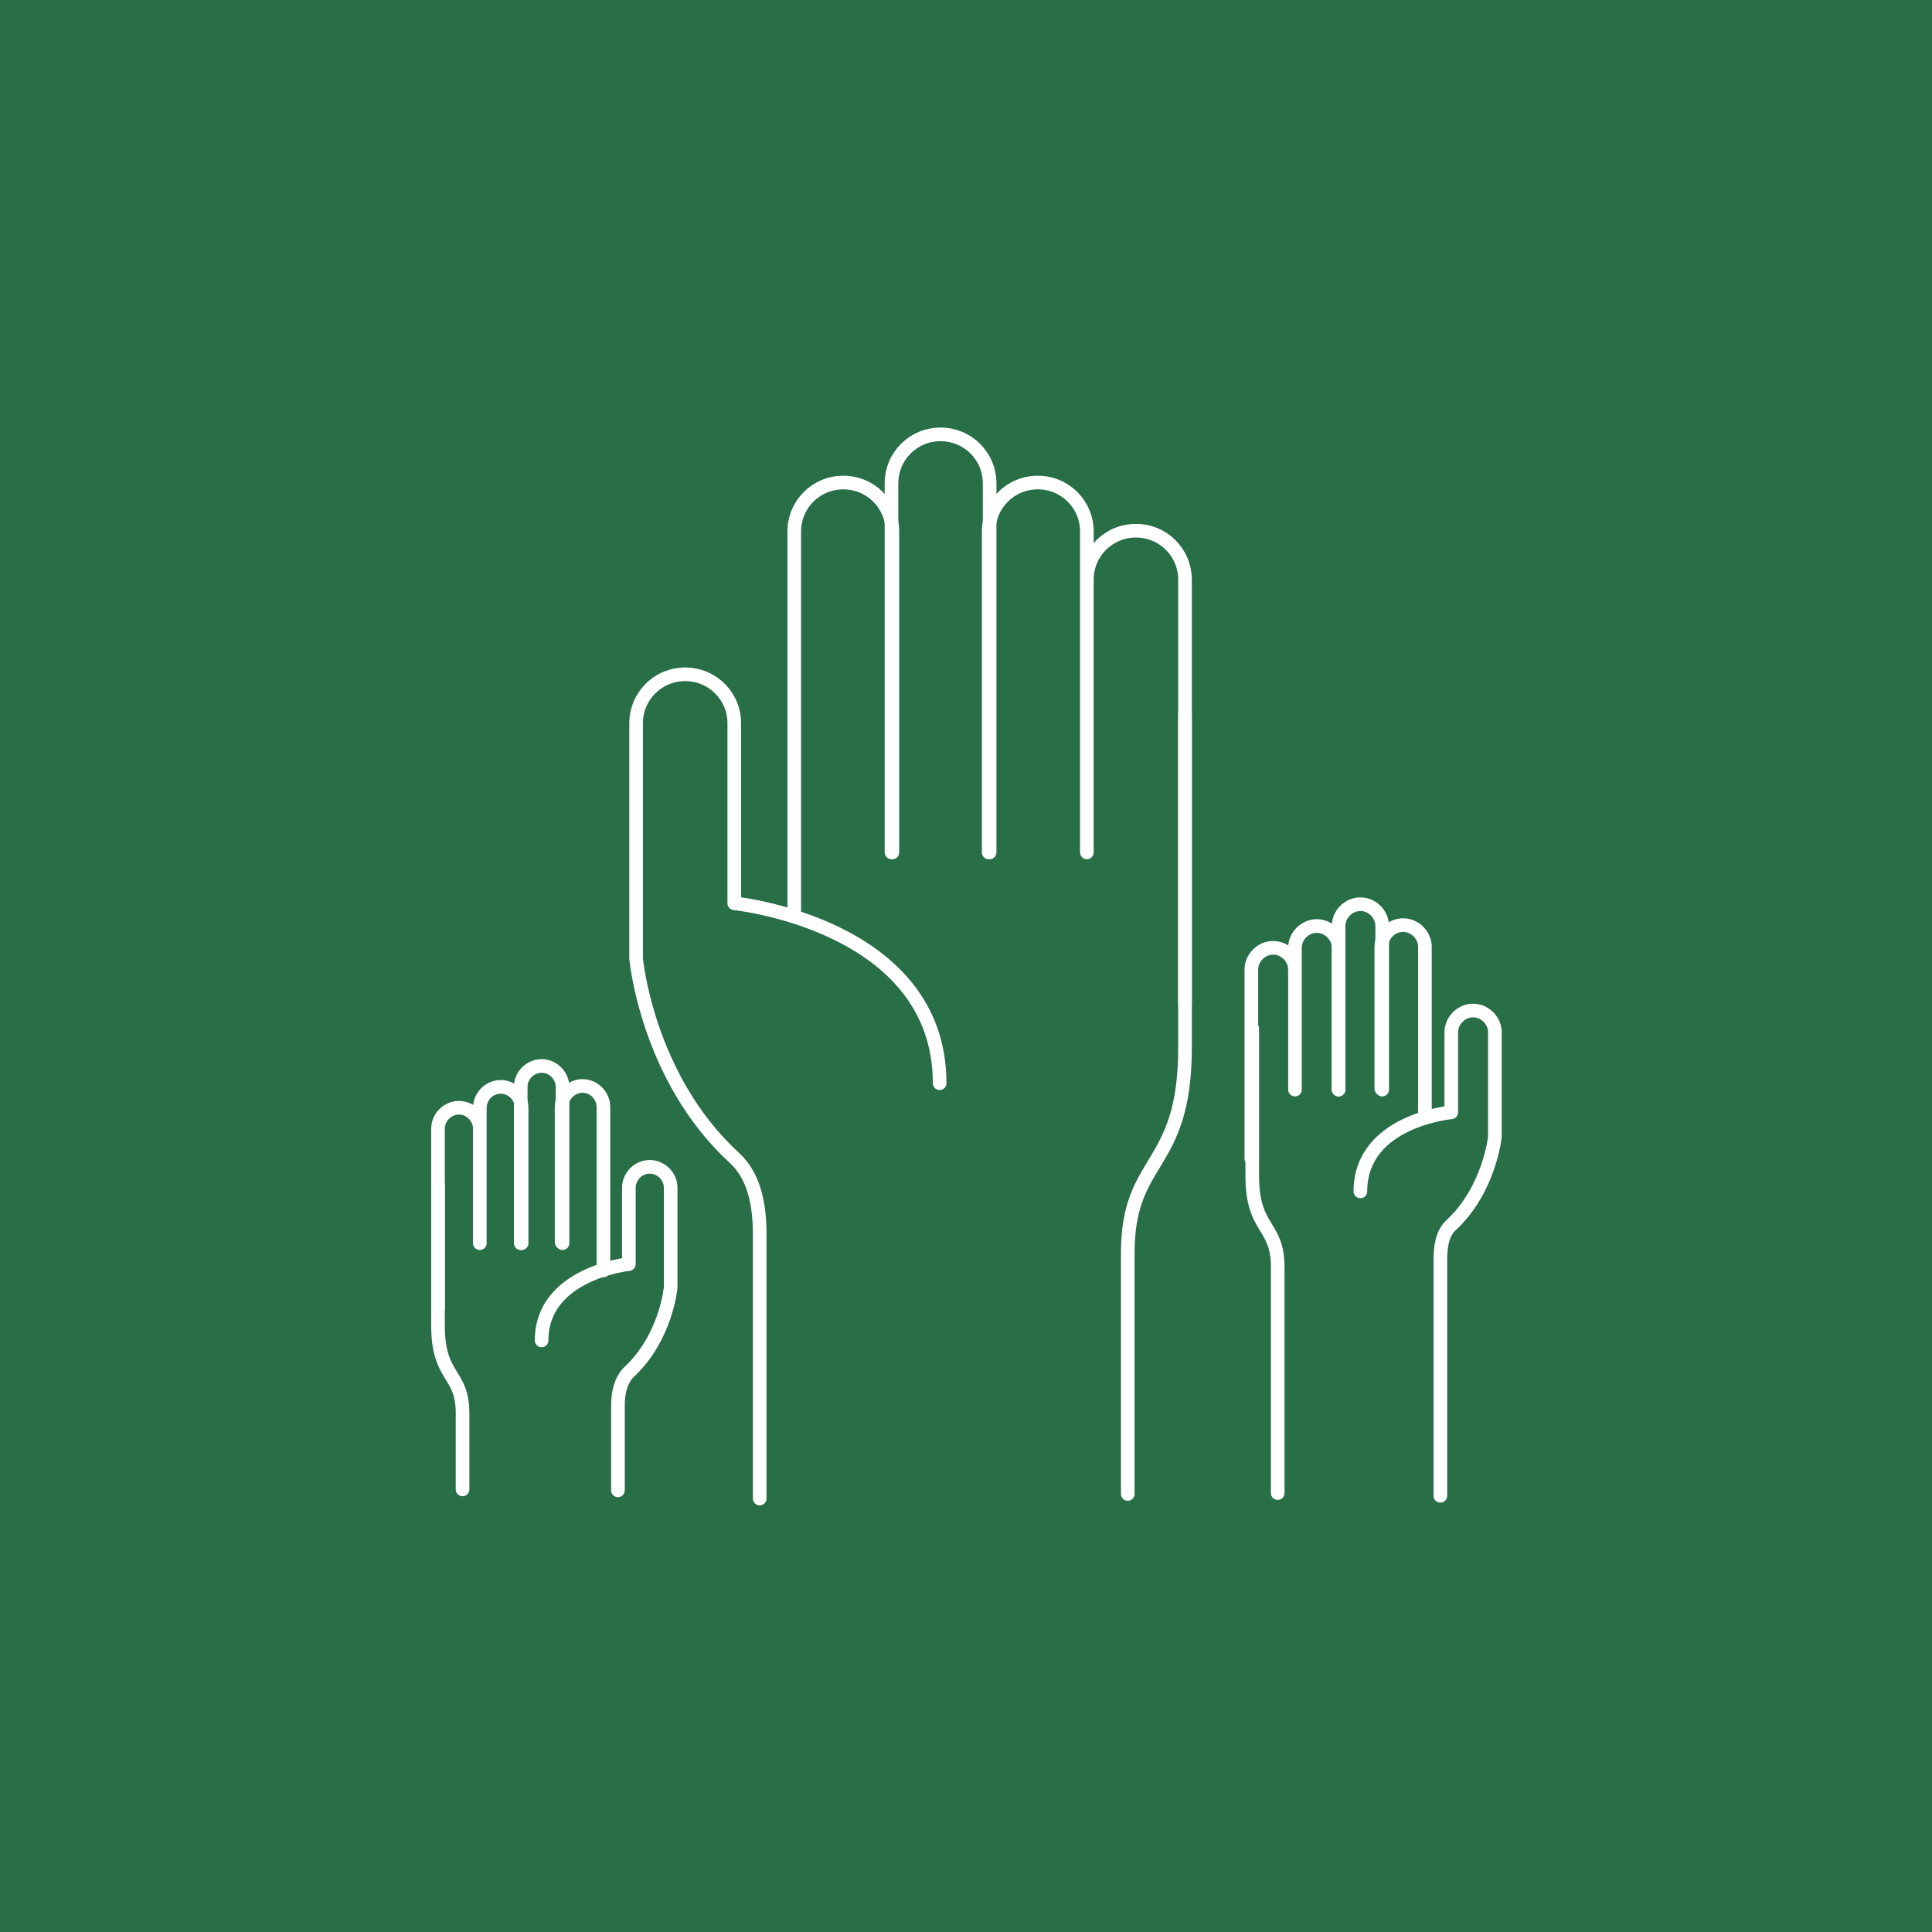 <svg xmlns="http://www.w3.org/2000/svg" viewBox="0 0 212.6 212.6">
  <path fill="#286E46" d="M0 0h212.6v212.6H0z"/>
  <path fill="none" stroke="#fff" stroke-linecap="round" stroke-linejoin="round" stroke-width="1.5" d="M130.4 78.6v36.7c0 13.5-6.3 11.9-6.3 22.6v26.5m-26-70.6V53.2c0-3 2.4-5.4 5.4-5.4s5.4 2.4 5.4 5.4v40.6"/>
  <path fill="none" stroke="#fff" stroke-linecap="round" stroke-linejoin="round" stroke-width="1.5" d="M87.4 100.8V58.5c0-3 2.4-5.4 5.4-5.4s5.4 2.4 5.4 5.4v35.3"/>
  <path fill="none" stroke="#fff" stroke-linecap="round" stroke-linejoin="round" stroke-width="1.5" d="M103.4 119.2c0-17.5-22.6-19.8-22.6-19.8V79.6c0-3-2.4-5.4-5.4-5.4S70 76.6 70 79.6v25.9s1.2 13.1 10.8 21.9c2.3 2.1 2.8 5.4 2.8 8.5v29m36-71.1v-30c0-3 2.4-5.4 5.4-5.4s5.4 2.4 5.4 5.4v46.8m-10.8-16.8V58.5c0-3-2.4-5.4-5.4-5.4s-5.4 2.4-5.4 5.4v35.3"/>
  <path fill="none" stroke="#fff" stroke-linecap="round" stroke-linejoin="round" stroke-width="1.5" d="M50.9 163.9v-8.4c0-4.5-2.7-3.8-2.7-9.6v-15.5m13.7 6.4v-17.2c0-1.2-1-2.3-2.3-2.3-1.2 0-2.3 1-2.3 2.3v17.2"/>
  <path fill="none" stroke="#fff" stroke-linecap="round" stroke-linejoin="round" stroke-width="1.5" d="M66.4 139.8v-18c0-1.2-1-2.3-2.3-2.3-1.2 0-2.3 1-2.3 2.3v14.9"/>
  <path fill="none" stroke="#fff" stroke-linecap="round" stroke-linejoin="round" stroke-width="1.5" d="M59.6 147.5c0-7.4 9.6-8.4 9.6-8.4v-8.4c0-1.2 1-2.3 2.3-2.3 1.2 0 2.3 1 2.3 2.3v11s-.5 5.5-4.6 9.3c-.9.9-1.2 2.3-1.2 3.6v9.4m-15.2-27.2v-12.6c0-1.2-1-2.3-2.3-2.3-1.2 0-2.3 1-2.3 2.3V144m4.6-7.2v-14.9c0-1.2 1-2.3 2.3-2.3 1.2 0 2.3 1 2.3 2.3v14.9"/>
  <path fill="none" stroke="#fff" stroke-linecap="round" stroke-linejoin="round" stroke-width="1.5" d="M140.6 164.3v-24.9c0-4.7-2.8-4-2.8-10v-16.2m14.3 6.7v-18c0-1.3-1.1-2.4-2.4-2.4s-2.4 1.1-2.4 2.4v18"/>
  <path fill="none" stroke="#fff" stroke-linecap="round" stroke-linejoin="round" stroke-width="1.5" d="M156.8 123v-18.8c0-1.3-1.1-2.4-2.4-2.4s-2.4 1.1-2.4 2.4v15.6"/>
  <path fill="none" stroke="#fff" stroke-linecap="round" stroke-linejoin="round" stroke-width="1.5" d="M149.7 131.1c0-7.8 10-8.7 10-8.7v-8.8c0-1.3 1.1-2.4 2.4-2.4s2.4 1.1 2.4 2.4v11.5s-.6 5.8-4.8 9.7c-1 .9-1.2 2.4-1.2 3.8v26m-16-44.7v-13.2c0-1.3-1.1-2.4-2.4-2.4s-2.4 1.1-2.4 2.4v20.8m4.8-7.6v-15.6c0-1.3 1.1-2.4 2.4-2.4s2.4 1.1 2.4 2.4v15.6"/>
</svg>
